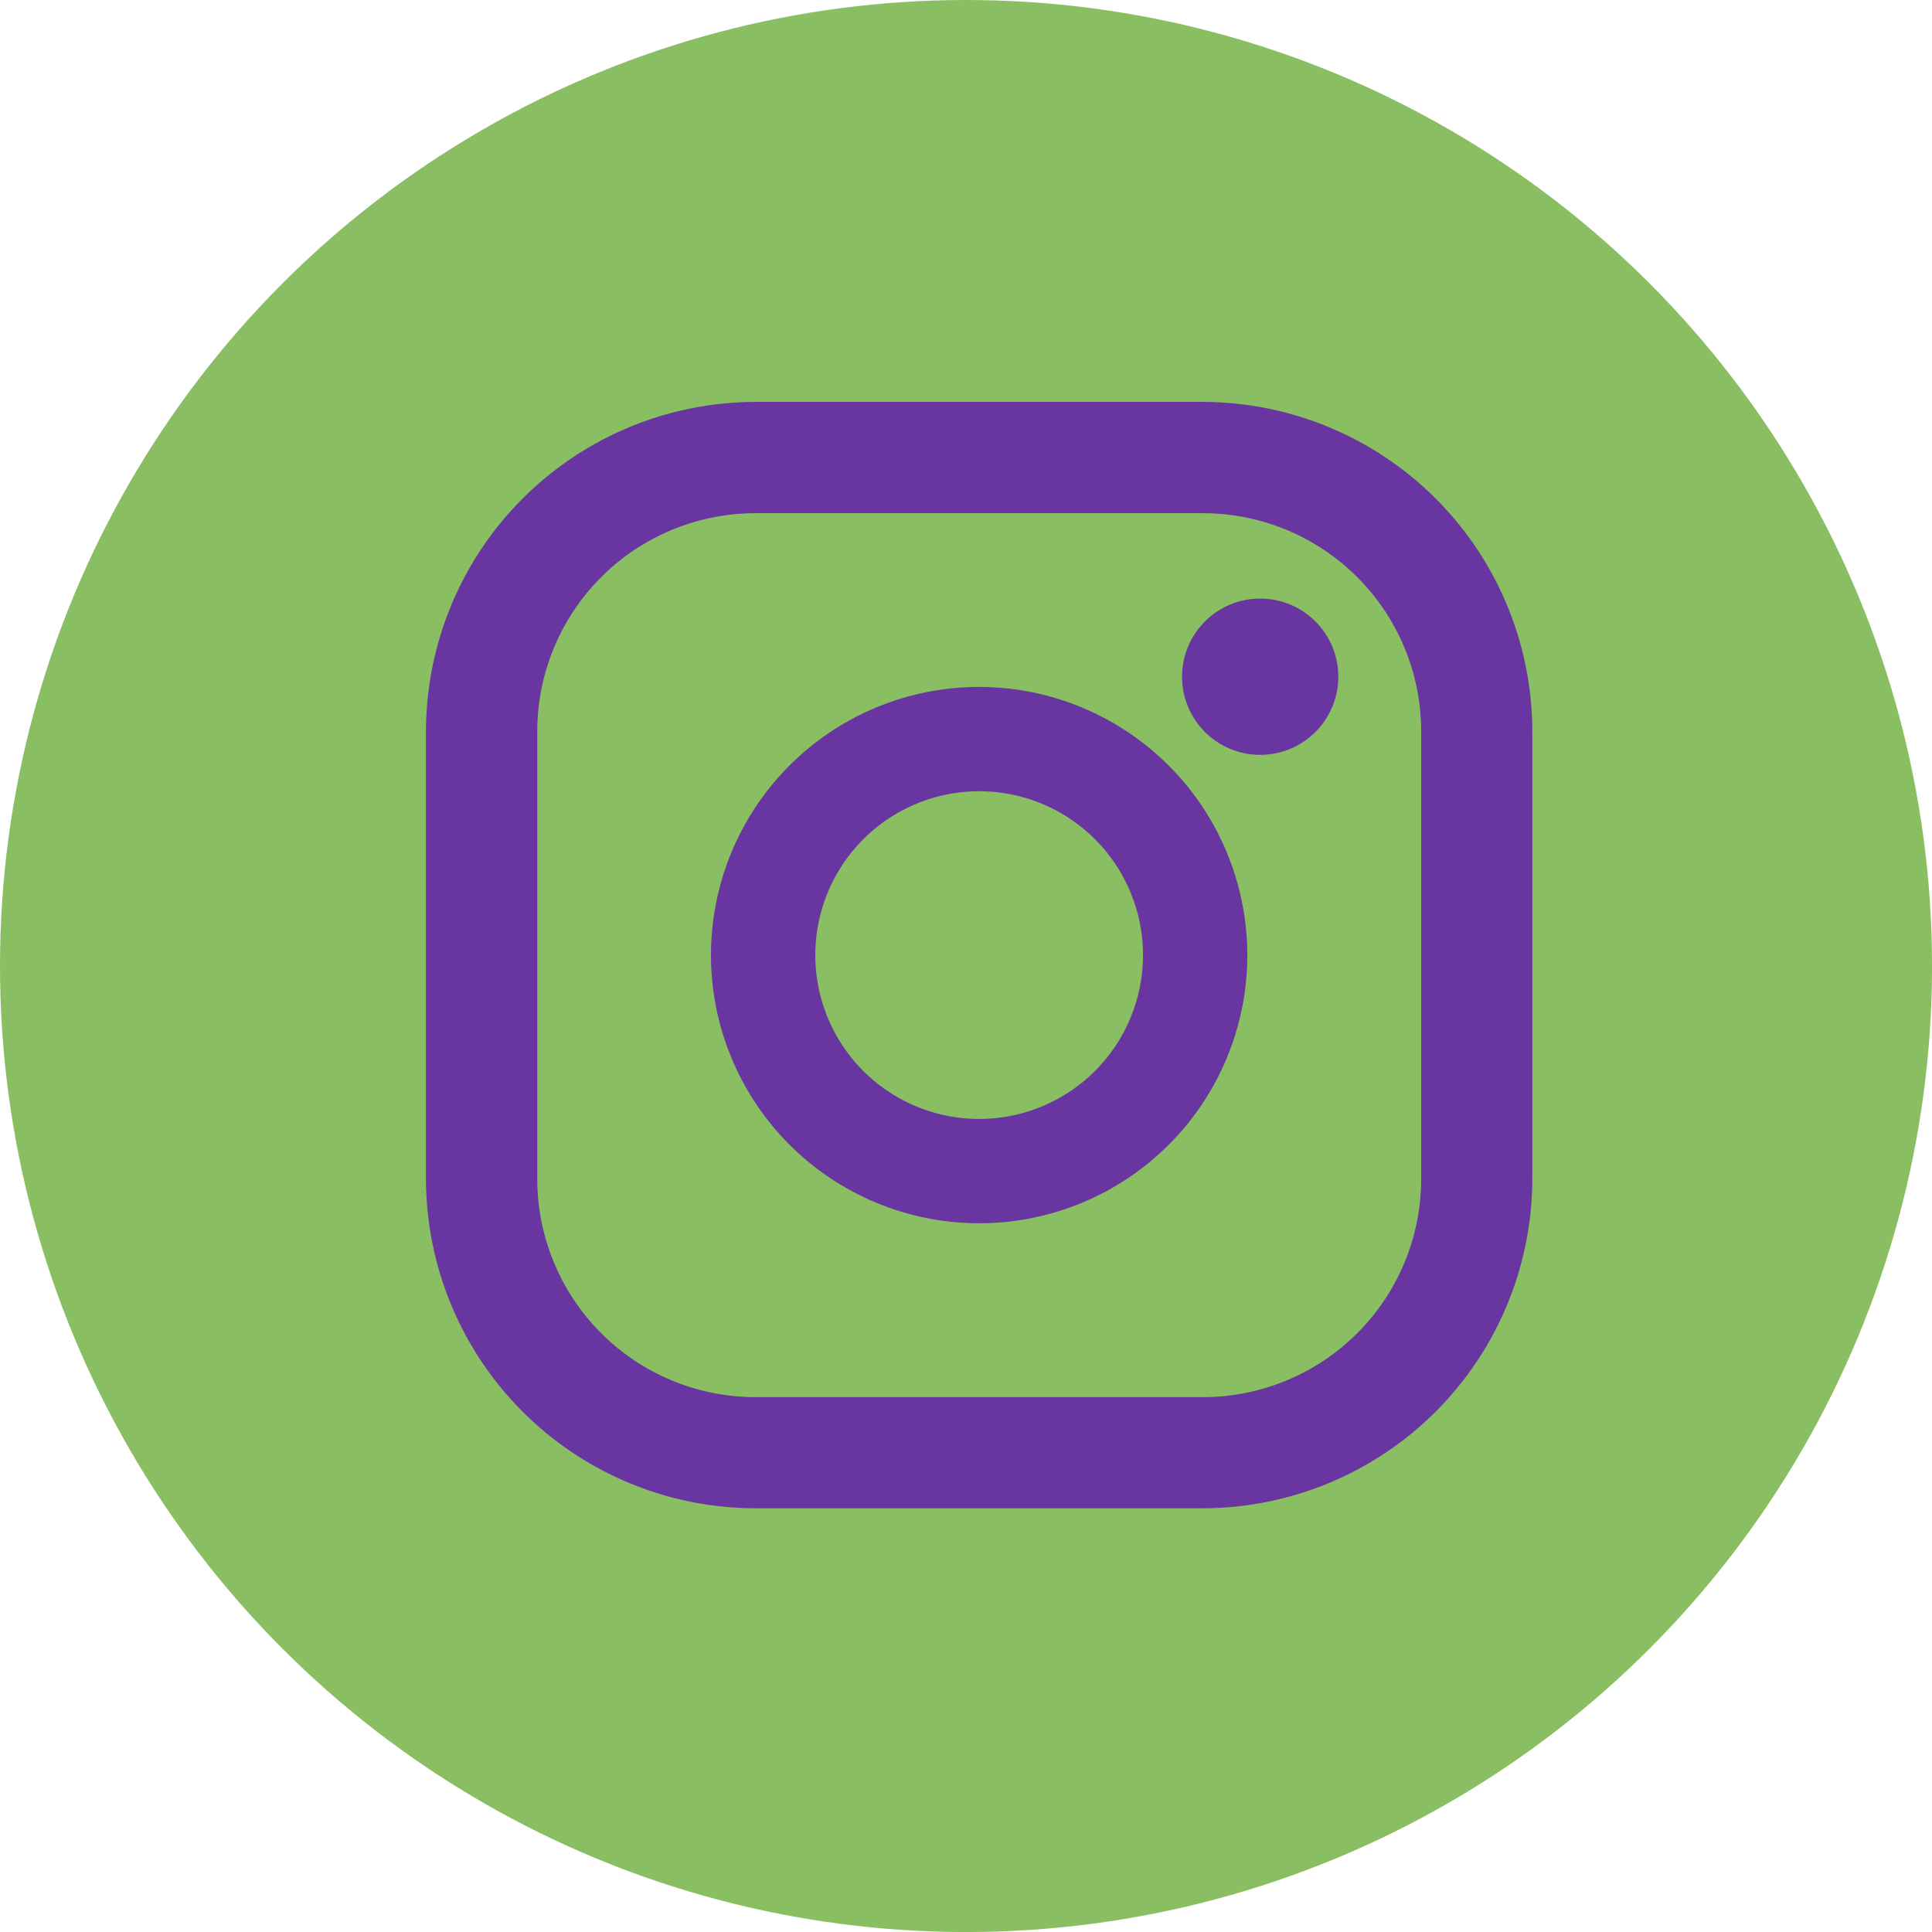 <?xml version="1.0" encoding="UTF-8"?> <svg xmlns="http://www.w3.org/2000/svg" width="49.891" height="49.891" viewBox="0 0 49.891 49.891"><g id="Group_57" data-name="Group 57" transform="translate(-984 -858.885)"><circle id="Ellipse_1" data-name="Ellipse 1" cx="24.946" cy="24.946" r="24.946" transform="translate(984 858.885)" fill="#89bf62"></circle><g id="Group_55" data-name="Group 55" transform="translate(995 869.264)"><path id="Path_62" data-name="Path 62" d="M20.059,0H8.511A8.521,8.521,0,0,0,0,8.511V20.059A8.521,8.521,0,0,0,8.511,28.57H20.059a8.521,8.521,0,0,0,8.511-8.511V8.511A8.521,8.521,0,0,0,20.059,0ZM25.7,20.059A5.637,5.637,0,0,1,20.059,25.7H8.511a5.637,5.637,0,0,1-5.637-5.637V8.511A5.637,5.637,0,0,1,8.511,2.874H20.059A5.637,5.637,0,0,1,25.7,8.511V20.059Z" fill="#6935a1"></path><path id="Path_63" data-name="Path 63" d="M139.925,133a6.925,6.925,0,1,0,6.925,6.925A6.932,6.932,0,0,0,139.925,133Zm0,11.156a4.231,4.231,0,1,1,4.231-4.231A4.231,4.231,0,0,1,139.925,144.156Z" transform="translate(-125.64 -125.64)" fill="#6935a1"></path><circle id="Ellipse_5" data-name="Ellipse 5" cx="2.018" cy="2.018" r="2.018" transform="translate(19.524 5.078)" fill="#6935a1"></circle></g></g></svg> 
